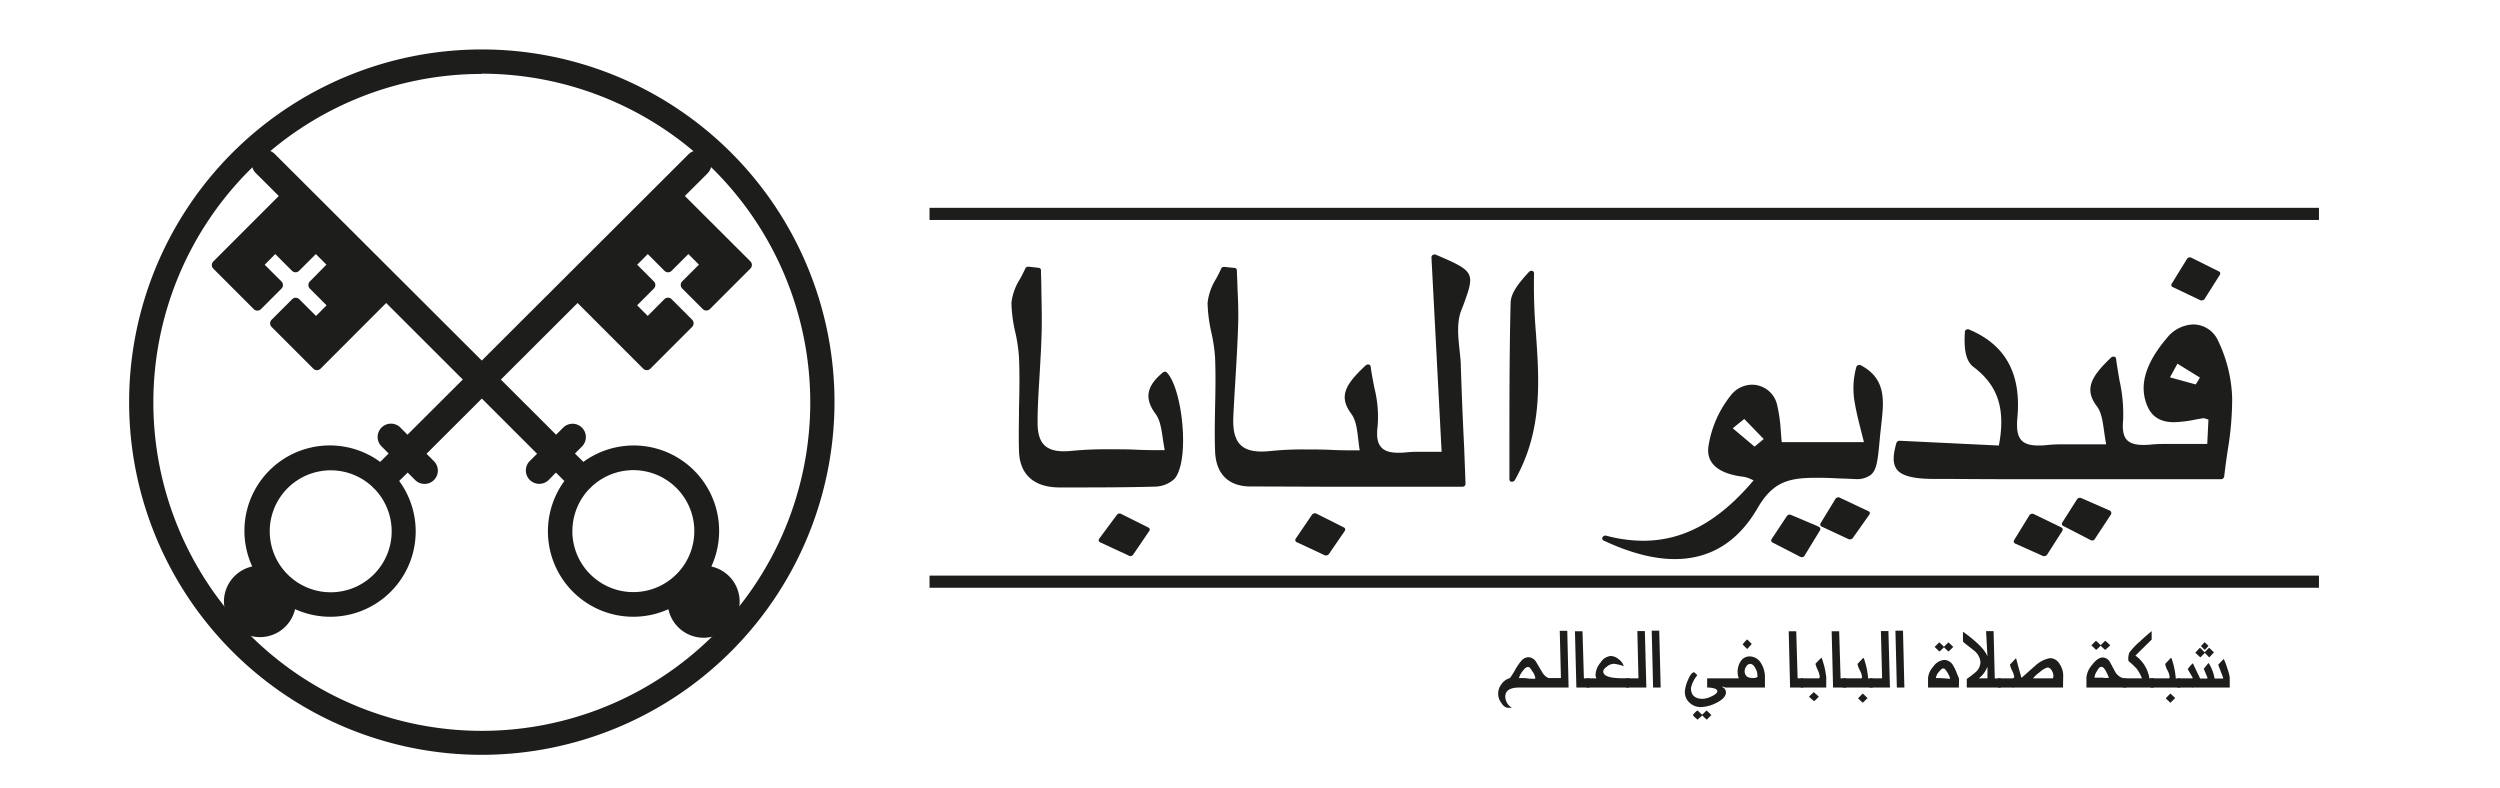 <svg id="Capa_1" data-name="Capa 1" xmlns="http://www.w3.org/2000/svg" width="492" height="155" viewBox="0 0 492 155">
  <defs>
    <style>
      .cls-1 {
        fill: #1d1d1b;
      }
    </style>
  </defs>
  <title>the-pope-video-ar</title>
  <g>
    <g>
      <g>
        <path class="cls-1" d="M287.49,72.1c0-1.09-.15-2.2-.26-3.28-.27-2.6-.55-5.28.3-7.62L288,60c2.35-6.36,2.19-6.63-5.44-9.88a.61.61,0,0,0-.58.06.53.53,0,0,0-.27.48l2,38.26-2.26,0-2,0A21.33,21.33,0,0,0,277,89c-2.65.28-4.21,0-5.08-.88s-1.06-2.24-.79-4.36a23.52,23.52,0,0,0-.67-7.5c-.25-1.31-.52-2.65-.72-4.14a.46.46,0,0,0-.37-.38.68.68,0,0,0-.59.16c-4,3.73-5.41,6.1-2.85,9.53.93,1.26,1.14,3.06,1.37,5,.08.72.17,1.46.29,2.2-1.95,0-3.8,0-5.59-.09s-3.6-.09-5.31-.09a61.59,61.59,0,0,0-6.66.31c-5.47.58-7.56-1.29-7.31-6.8.12-2.48.27-5,.42-7.43.2-3.43.42-7,.52-10.46.09-2.53,0-5.07-.13-7.53,0-1.12-.09-2.24-.12-3.37a.45.45,0,0,0-.45-.44l-2-.21a.64.64,0,0,0-.65.37c-.28.66-.64,1.35-1,2a11.21,11.21,0,0,0-1.66,4.74,29.63,29.63,0,0,0,.75,5.82,32,32,0,0,1,.73,5c.13,3.22.07,6.53,0,9.72-.05,2.81-.11,5.71,0,8.57.12,4.49,2.61,7,7,7,5.83,0,11.68.05,17.66.05h24a.66.66,0,0,0,.45-.17.53.53,0,0,0,.18-.41l-.28-7.31C287.86,82.41,287.66,77.25,287.49,72.1Z"/>
        <path class="cls-1" d="M229.29,73.15a.8.8,0,0,0-.43.15c-3.26,2.69-3.69,5.13-1.44,8.16.89,1.22,1.14,2.9,1.42,4.84.11.75.23,1.51.38,2.29-1.95,0-3.82,0-5.63-.09s-3.76-.08-5.56-.08a67.93,67.93,0,0,0-7.13.31c-4.84.49-6.77-1.13-6.7-5.79,0-3.14.23-6.35.41-9.45.15-2.58.31-5.26.38-7.88.08-2.89,0-5.8-.05-8.61,0-1.28-.06-2.56-.08-3.83a.47.47,0,0,0-.43-.46l-2-.23a.66.66,0,0,0-.66.37c-.28.66-.66,1.35-1,2a11.12,11.12,0,0,0-1.72,4.73,28,28,0,0,0,.76,5.81,30.91,30.91,0,0,1,.73,5c.14,3.3.08,6.69,0,10,0,2.73-.1,5.55,0,8.31.09,4.67,2.94,7.23,8,7.23h1c5.81,0,11.82,0,17.74-.16a5.78,5.78,0,0,0,3.91-1.59c3-3.7,1.52-17.51-1.48-20.79A.56.56,0,0,0,229.29,73.15ZM208.61,95.34Z"/>
        <path class="cls-1" d="M302.28,65.66a111.67,111.67,0,0,1-.38-11.88.48.48,0,0,0-.36-.47.68.68,0,0,0-.64.2c-1.87,2.05-3.56,4.05-3.61,6.08-.22,8.7-.23,17.52-.24,26.06q0,4.35,0,8.71a.46.46,0,0,0,.43.45h.08a.67.67,0,0,0,.56-.32C303.61,84.8,302.93,75.07,302.28,65.66Z"/>
        <path class="cls-1" d="M226,103.82l-5.42-2.71a.63.63,0,0,0-.77.21L216.33,106a.53.53,0,0,0-.1.41.45.45,0,0,0,.26.31l5.73,2.66a.41.41,0,0,0,.24.06.65.65,0,0,0,.54-.28l3.13-4.6A.45.45,0,0,0,226,103.82Z"/>
        <path class="cls-1" d="M264.52,103.82,259,101.05a.58.58,0,0,0-.43,0,.68.68,0,0,0-.37.25L255,106a.48.48,0,0,0-.07.4.42.42,0,0,0,.25.29l5.58,2.61a.56.56,0,0,0,.25,0,.63.63,0,0,0,.53-.28l3.15-4.6A.46.46,0,0,0,264.52,103.82Z"/>
      </g>
      <g>
        <path class="cls-1" d="M439.29,78.31a27.92,27.92,0,0,0-2.75-11.21,5.38,5.38,0,0,0-4.89-3.25,6.93,6.93,0,0,0-5.2,2.66c-4.33,5.1-5.57,9.52-3.8,13.52.92,2.06,2.62,3.06,5.2,3.06a24.08,24.08,0,0,0,4.31-.54l1.49-.26a2.57,2.57,0,0,1,.49.13l.48.15-.23,4.79c-1.17,0-2.28,0-3.37,0s-2.37,0-3.5,0c-1.71,0-3.12,0-4.42.15-4.23.32-5.64-.79-5.27-4.81a29.85,29.85,0,0,0-.71-7.81c-.23-1.37-.48-2.77-.68-4.31a.45.45,0,0,0-.37-.39.71.71,0,0,0-.59.16c-3.89,3.7-5.4,6.2-2.81,9.61.89,1.18,1.13,2.88,1.41,4.87.12.84.24,1.7.42,2.61-1.34,0-2.59,0-3.78,0s-2.42,0-3.55,0c-1.72,0-3.12,0-4.42.16-4.67.41-6.15-.77-5.73-5.36.8-8.68-2.31-14.37-9.48-17.38a.62.62,0,0,0-.56,0,.57.57,0,0,0-.29.44c-.16,2.67-.08,5.58,1.69,6.91,4.85,3.66,6.35,8.3,5,15.47l-19.53-.94a.66.66,0,0,0-.64.44c-.76,2.66-.71,4.25.18,5.32s3,1.72,6.8,1.75c5,0,10.41.06,17.06.06h39.84a.64.64,0,0,0,.63-.52c.2-1.8.45-3.51.69-5.15A61.27,61.27,0,0,0,439.29,78.31Zm-6.34-4-.83,1.35-5.07-1.4,1.47-2.69Z"/>
        <path class="cls-1" d="M370.34,82.6c.38-3.8.81-8.12-4.14-10.72a.64.64,0,0,0-.88.37,15.78,15.78,0,0,0-.29,7.11c.32,1.83.77,3.63,1.26,5.55.17.68.35,1.37.53,2.1H350.65c-.08-.75-.14-1.49-.19-2.21a30,30,0,0,0-.75-5.23,5.07,5.07,0,0,0-4.9-3.86,5.34,5.34,0,0,0-4.18,2.09,21.22,21.22,0,0,0-4.42,10.13c-.43,3.24,2,5.33,6.93,5.9a6.15,6.15,0,0,1,1.54.51l.43.19c-6.86,8.11-13.79,11.89-21.77,11.89h0a28.34,28.34,0,0,1-7.24-1,.65.65,0,0,0-.72.31.44.44,0,0,0,.2.64c5.15,2.43,9.88,3.66,14,3.66,6.94,0,12.4-3.34,16.25-9.93,3-5.19,6-6.07,11.54-6.07h.37c1.89,0,3.47.09,4.74.15,1,0,1.81.09,2.51.09a4.64,4.64,0,0,0,3.15-.79c1.26-1,1.43-3,1.87-7.86ZM347.1,86.4l-1.8,1.5L341,84.28l2.27-1.83Z"/>
        <path class="cls-1" d="M367.67,100.59,362,97.91a.6.6,0,0,0-.44,0,.69.69,0,0,0-.35.28l-2.91,4.77a.46.46,0,0,0,.2.68l5.37,2.5a.6.6,0,0,0,.24,0,.65.65,0,0,0,.53-.27l3.25-4.6a.48.48,0,0,0,.09-.4A.46.46,0,0,0,367.67,100.59Z"/>
        <path class="cls-1" d="M415.24,100.5,409.54,98a.58.58,0,0,0-.43,0,.62.62,0,0,0-.35.26l-2.9,4.57a.46.46,0,0,0,.17.67l5.42,2.8a.55.55,0,0,0,.26.06.47.47,0,0,0,.17,0,.63.63,0,0,0,.37-.27l3.17-4.82a.45.45,0,0,0,.07-.4A.48.48,0,0,0,415.24,100.5Z"/>
        <path class="cls-1" d="M358,103.68l-5.56-2.36a.65.65,0,0,0-.78.24l-3,4.52a.46.46,0,0,0,.16.68l5.49,2.83a.58.58,0,0,0,.26.06l.19,0a.66.66,0,0,0,.36-.27l3.05-5a.45.45,0,0,0-.21-.68Z"/>
        <path class="cls-1" d="M405.67,103.8l-5.49-2.66a.6.6,0,0,0-.44,0,.58.58,0,0,0-.36.27l-3,4.88a.46.46,0,0,0,.2.68l5.52,2.47a.6.6,0,0,0,.24,0,.65.65,0,0,0,.54-.29l3-4.7A.46.46,0,0,0,405.67,103.8Z"/>
        <path class="cls-1" d="M427.62,56.51l5.44,2.59a.51.51,0,0,0,.25,0,.62.62,0,0,0,.19,0,.73.73,0,0,0,.36-.26l3-4.75a.45.45,0,0,0-.17-.67l-5.49-2.73a.58.58,0,0,0-.45,0,.6.6,0,0,0-.36.28l-3,4.87A.44.44,0,0,0,427.62,56.51Z"/>
      </g>
    </g>
    <rect class="cls-1" x="182.93" y="40.9" width="273.44" height="2.39"/>
    <rect class="cls-1" x="182.93" y="113.28" width="273.44" height="2.39"/>
    <g>
      <path class="cls-1" d="M94.82,148.55a69.41,69.41,0,1,1,69.41-69.41A69.49,69.49,0,0,1,94.82,148.55Zm0-134a64.64,64.64,0,1,0,64.64,64.64A64.71,64.71,0,0,0,94.82,14.5Z"/>
      <g>
        <path class="cls-1" d="M140,111.48A16.81,16.81,0,0,0,114.81,90.9l-1.66-1.65,1.4-1.4a2.62,2.62,0,0,0-3.7-3.71l-1.41,1.41L54.14,30.37a2.65,2.65,0,1,0-3.74,3.75l4.46,4.45L42,51.44a1,1,0,0,0,0,1.45l7.92,7.93a1,1,0,0,0,1.45,0l4-4a1,1,0,0,0,0-1.45L52.09,52.1,54.17,50l3.27,3.27a1,1,0,0,0,1.45,0L62.16,50l2.08,2.08L61,55.37a1,1,0,0,0,0,1.45l3.27,3.27-2.08,2.09-3.27-3.27a1,1,0,0,0-1.45,0l-4,4a1,1,0,0,0,0,1.45l8.18,8.18a1,1,0,0,0,1.45,0L76,59.63,105.7,89.3l-1.45,1.43A2.62,2.62,0,1,0,108,94.44L109.4,93l1.67,1.66a16.8,16.8,0,0,0,20.47,25.23,7.09,7.09,0,1,0,8.45-8.4Zm-27.35-7A12,12,0,0,1,116,96.19c.07-.06.14-.1.2-.16s.1-.12.15-.18a12,12,0,1,1-3.71,8.67Z"/>
        <path class="cls-1" d="M44.07,118.39a7.09,7.09,0,0,0,14,1.49A16.8,16.8,0,0,0,78.56,94.65L80.23,93l1.45,1.45a2.62,2.62,0,1,0,3.7-3.71L83.94,89.3l29.73-29.67,12.89,12.9a1,1,0,0,0,1.46,0l8.17-8.18a1,1,0,0,0,0-1.45l-4-4a1,1,0,0,0-1.46,0l-3.26,3.27-2.08-2.09,3.27-3.27a1,1,0,0,0,0-1.45L125.4,52.1,127.48,50l3.26,3.27a1,1,0,0,0,1.46,0L135.47,50l2.08,2.08-3.27,3.27a1,1,0,0,0,0,1.45l4,4a1,1,0,0,0,1.45,0l7.93-7.93a1,1,0,0,0,0-1.45L134.78,38.57l4.46-4.45a2.65,2.65,0,1,0-3.75-3.75L80.19,85.55l-1.4-1.41A2.62,2.62,0,0,0,74.32,86a2.57,2.57,0,0,0,.77,1.85l1.39,1.4L74.82,90.9a16.8,16.8,0,0,0-25.18,20.58A7.09,7.09,0,0,0,44.07,118.39ZM65,116.56a12,12,0,1,1,8.34-20.71,1.24,1.24,0,0,0,.14.18l.2.16A12,12,0,0,1,65,116.56Z"/>
      </g>
    </g>
    <g>
      <path class="cls-1" d="M308.7,135.31H299q-2.76,0-2.76,1.8a2.61,2.61,0,0,0,1.3,2.18l-.36,0-.38,0c-.49,0-.95-.33-1.37-1a3,3,0,0,1,.07-3.66,2.94,2.94,0,0,1,1.65-1.18,16,16,0,0,0,1-1.57,10.55,10.55,0,0,1,1.17-1.74,2,2,0,0,1,1.46-.81,1.9,1.9,0,0,1,1.53.94l1.09,1.84a2.81,2.81,0,0,0,1.36,1.34h2.43l-.23-9.31h1.48Zm-6.57-2a3,3,0,0,0-.54-1.16c-.36-.59-.61-.88-.76-.88l-.17,0c-.29,0-.65.3-1.06.88a3.7,3.7,0,0,0-.67,1.29h.76a10.17,10.17,0,0,1,1.07.09,8.37,8.37,0,0,0,1.13.05h.24Z"/>
      <polygon class="cls-1" points="312.83 135.31 310.23 135.31 309.95 124.23 311.44 124.23 311.71 133.5 312.83 133.5 312.83 135.31"/>
      <path class="cls-1" d="M320.58,135.31h-8.34V133.5h1.95a1.29,1.29,0,0,1-.18-.8,4,4,0,0,1,1-2.33,2.6,2.6,0,0,1,2-1.27,2.53,2.53,0,0,1,1.55.64,2.61,2.61,0,0,1,1,1.37,7.8,7.8,0,0,0-2-.48,2.29,2.29,0,0,0-1.25.5c-.52.36-.79.69-.79,1q0,1.35,3.78,1.35h1.36Z"/>
      <path class="cls-1" d="M324,135.31h-4V133.5h2.45s-.07-3.09-.22-9.31h1.48Z"/>
      <polygon class="cls-1" points="326.82 135.31 325.33 135.31 325.06 124.12 326.54 124.12 326.82 135.31"/>
      <path class="cls-1" d="M347.34,135.31h-7.77l-.5-.19-.19.07a1.16,1.16,0,0,1,.79,1.07c0,.75-.64,1.45-1.92,2.08a7.08,7.08,0,0,1-3,.81,3.16,3.16,0,0,1-2.24-.85,2.82,2.82,0,0,1-.93-2.16,6.46,6.46,0,0,1,.55-2.17c.44-1.09.86-1.64,1.28-1.68l.63.58a5.86,5.86,0,0,0-1.26,2.55c0,1.41.78,2.11,2.34,2.11a4.4,4.4,0,0,0,1.67-.47c.79-.35,1.18-.71,1.18-1.07s-.68-.67-2-.69v-1.8h6.22a4.39,4.39,0,0,1-.23-1.24,3.81,3.81,0,0,1,.58-2.08,2.08,2.08,0,0,1,1.78-1,2.64,2.64,0,0,1,2.28,1.39,5.13,5.13,0,0,1,.74,2.71Zm-10.54,5.42-.91.9c-.2-.17-.49-.45-.88-.83l-.93.83c-.6-.5-.89-.8-.89-.9s.13-.23.4-.51a1.82,1.82,0,0,1,.49-.4l.89.84c.18-.16.48-.44.88-.84a13,13,0,0,1,.95.91m7.95-14-.9,1-.91-.9a9.83,9.83,0,0,1,.9-1Zm1.1,6.26a2.58,2.58,0,0,0-.37-1.44c-.31-.61-.66-.9-1.06-.9a.92.92,0,0,0-.73.48,1.61,1.61,0,0,0-.34.91c0,.92.52,1.39,1.55,1.39a1.46,1.46,0,0,0,1-.23Z"/>
      <polygon class="cls-1" points="354.88 135.31 352.29 135.31 352.02 124.23 353.5 124.23 353.77 133.5 354.88 133.5 354.88 135.31"/>
      <path class="cls-1" d="M359.4,135.31h-5V133.5H358c.09-.17.14-.26.14-.27a4.39,4.39,0,0,0-.43-1.42,6.39,6.39,0,0,1-.43-1.17,13,13,0,0,1,1.2-1.22,15.87,15.87,0,0,1,.93,3.9Zm-1.46,1.78a7.16,7.16,0,0,1-.92.9,8.38,8.38,0,0,1-1-.9l.92-.88c.39.33.71.62,1,.88"/>
      <polygon class="cls-1" points="363.34 135.31 360.75 135.31 360.47 124.23 361.95 124.23 362.23 133.5 363.34 133.5 363.34 135.31"/>
      <path class="cls-1" d="M368.53,135.31h-5.84V133.5h3.64a.35.35,0,0,0,.12-.23,3.49,3.49,0,0,0-.43-1.35,4,4,0,0,1-.46-1.26c.25-.27.63-.67,1.14-1.19l.09.05a15.17,15.17,0,0,1,.86,4h.88Zm-1,2.07c-.32.34-.64.64-.95.92l-.91-.86c.12-.13.41-.45.91-.95.2.17.52.46.95.89"/>
      <path class="cls-1" d="M371.94,135.31h-4V133.5h2.46s-.09-3.09-.24-9.31h1.48Z"/>
      <polygon class="cls-1" points="374.78 135.31 373.3 135.31 373.02 124.12 374.51 124.12 374.78 135.31"/>
      <path class="cls-1" d="M385.51,135.31h-6.07v-1.88a3.78,3.78,0,0,1,1-2.2,2.91,2.91,0,0,1,2.13-1.35,2,2,0,0,1,1.65.84,8.53,8.53,0,0,1,.87,1.74l.45,1.11Zm-1.11-8a13.12,13.12,0,0,1-.95.91l-.88-.84a8.8,8.8,0,0,1-.89.84c-.18-.16-.49-.46-.94-.91l.9-.9a11.43,11.43,0,0,1,.93.88l.88-.88c.18.16.5.46.95.9m-.65,6.33v-.26a5.86,5.86,0,0,0-.86-1.55.58.58,0,0,0-.49-.28c-.23,0-.59.35-1.09,1a3.07,3.07,0,0,0-.34.9h.76c.31,0,1,.05,2,.14"/>
      <path class="cls-1" d="M393.77,135.31h-6.71v-1.69a19.48,19.48,0,0,0,1.78-1.37,2.7,2.7,0,0,0,.91-1.95,3.23,3.23,0,0,0-1.26-2.27c-.71-.56-1.42-1.11-2.13-1.69l-.05-.3v-1.73q4.17,3,4.82,4.89l-.27-5h1.48l.23,9.31h1.2Zm-2.64-4.13a5,5,0,0,1-1.71,2.32h1.71Z"/>
      <rect class="cls-1" x="393.2" y="133.5" width="3.1" height="1.81"/>
      <path class="cls-1" d="M406,135.31h-9.87v-1.76l.28-.28A3.74,3.74,0,0,0,396,132a4.32,4.32,0,0,1-.44-1.21l1.2-1.27c.33,1.25.68,2.55,1.07,3.89,1.66-1.48,2.54-2.26,2.64-2.33a5.71,5.71,0,0,1,3-1.56,2.2,2.2,0,0,1,1.89,1.21,4,4,0,0,1,.68,2.24Zm-1.88-2.22a2.24,2.24,0,0,0-.3-1.08c-.25-.43-.53-.64-.86-.64a3.63,3.63,0,0,0-1.51.89,6.79,6.79,0,0,0-1.36,1.24H404a.83.83,0,0,0,.09-.41"/>
      <path class="cls-1" d="M418.44,133.5v1.81h-7.83v-2a4.42,4.42,0,0,1,1.12-2.47c.76-1,1.46-1.45,2.12-1.45a1.72,1.72,0,0,1,1.44,1l1,1.86A2.62,2.62,0,0,0,418,133.5ZM415.29,127c-.2.2-.52.5-1,.9-.18-.15-.48-.43-.88-.83a9.87,9.87,0,0,1-.88.83c-.18-.16-.5-.47-.95-.9l.9-.9a11.4,11.4,0,0,1,.93.88l.88-.88a8,8,0,0,1,1,.9m-.27,6.34c-.58-1.4-1-2.1-1.42-2.1s-.6.28-.92.83a2.86,2.86,0,0,0-.49,1.3h1.46l.2,0,.21.05h.9Z"/>
      <path class="cls-1" d="M423.84,135.31h-6V133.5h3.68l0-.05a7.73,7.73,0,0,0-1-1.82,14.55,14.55,0,0,0-1.48-1.41.47.47,0,0,1-.19-.37,3.46,3.46,0,0,1,.21-1.42,13,13,0,0,1,2-2.12c1-.94,1.81-1.64,2.39-2.1v1.66l-3.2,3.15A6.78,6.78,0,0,1,423,133.5h.88Z"/>
      <path class="cls-1" d="M429.07,135.31h-5.84V133.5h3.64a.31.31,0,0,0,.12-.23,3.32,3.32,0,0,0-.43-1.35,3.9,3.9,0,0,1-.45-1.26c.25-.27.62-.67,1.13-1.19l.1.05a15.1,15.1,0,0,1,.85,4h.88Zm-1,2.07c-.32.34-.64.64-.94.92l-.91-.86c.11-.13.41-.45.91-.95.2.17.52.46.94.89"/>
      <rect class="cls-1" x="428.49" y="133.5" width="3.1" height="1.81"/>
      <path class="cls-1" d="M438.82,135.31h-7.36V133.5l.09-.07-1-1.74a6.24,6.24,0,0,1,1-1.16l1.43,3h1.39l.07-.14-.74-1.76c.41-.53.73-.91.95-1.16a8.27,8.27,0,0,1,1.18,3.06h1.64l.07-.09-1-2.62c.24-.26.6-.64,1.09-1.14a11.82,11.82,0,0,1,.71,1.86,8.57,8.57,0,0,1,.47,1.78Zm-3.12-6.93c-.16.19-.46.51-.91,1l-.87-.89-.88.88q-.21-.17-1-.9c.16-.2.46-.53.91-1,.12.11.43.41.92.9l.89-.9Zm-1.07-1.27c-.08.11-.32.36-.72.79-.1-.08-.36-.33-.76-.75l.72-.76c.16.14.43.38.76.72"/>
    </g>
  </g>
</svg>
